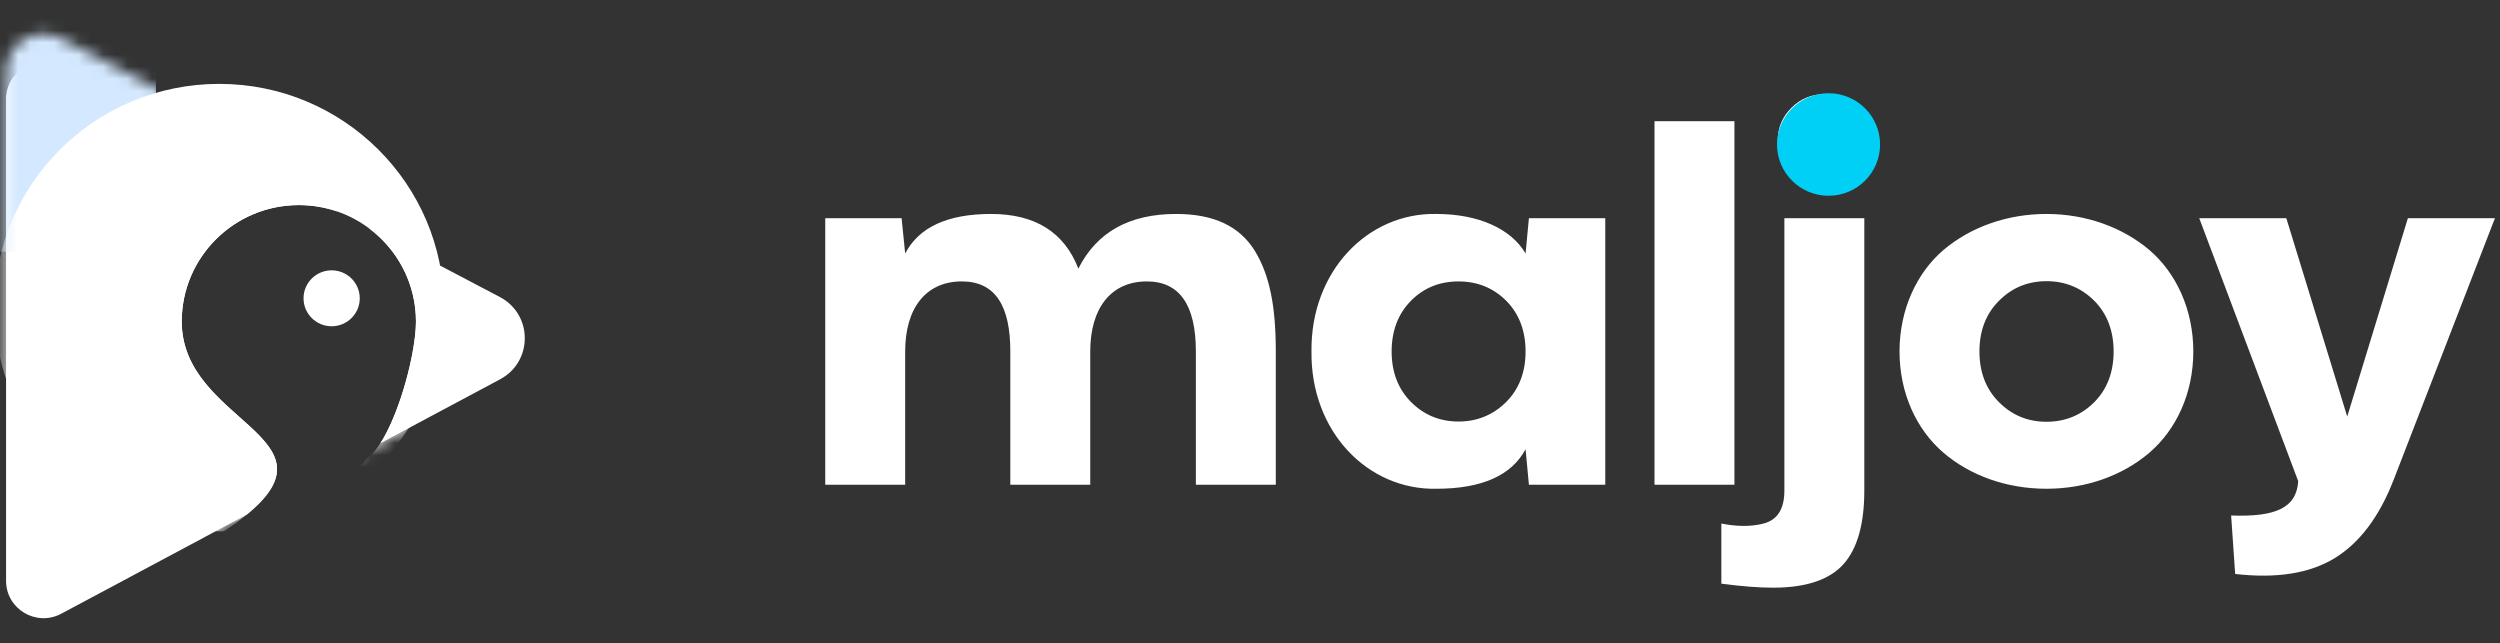 <?xml version="1.0" encoding="UTF-8"?>
<svg xmlns="http://www.w3.org/2000/svg" width="206" height="53" viewBox="0 0 206 53" fill="none">
  <rect x="0" y="0" width="206" height="53" fill="#333333" stroke="none"/>
  <path d="M96.912 17.63C100.029 17.63 102.146 18.644 103.401 20.673C104.635 22.701 105.125 25.275 105.125 28.961V39.942H98.54V28.961C98.54 25.119 97.187 23.189 94.501 23.189C91.541 23.189 89.836 25.392 89.836 28.961V39.942H83.25V28.961C83.25 25.197 82.015 23.189 79.251 23.189C76.291 23.189 74.586 25.392 74.586 28.961V39.942H68V17.981H74.292L74.586 20.887C75.723 18.722 78.075 17.63 81.662 17.63C85.288 17.63 87.7 19.132 88.856 22.135C90.365 19.132 93.05 17.63 96.912 17.63ZM118.357 17.63C121.806 17.63 124.511 18.839 125.707 20.887L125.982 17.981H132.274V39.942H125.982L125.707 37.016C124.55 39.181 122.1 40.273 118.357 40.273C112.692 40.39 107.987 35.553 108.066 28.961C107.987 22.369 112.692 17.513 118.357 17.63ZM116.259 33.115C117.318 34.188 118.631 34.734 120.179 34.734C121.728 34.734 123.041 34.188 124.119 33.115C125.178 32.043 125.707 30.658 125.707 28.961C125.707 27.265 125.178 25.86 124.119 24.788C123.041 23.715 121.728 23.189 120.179 23.189C118.631 23.189 117.318 23.715 116.259 24.788C115.201 25.86 114.671 27.265 114.671 28.961C114.671 30.658 115.201 32.043 116.259 33.115ZM136.331 39.942V9.985H142.917V39.942H136.331ZM150.346 15.426C149.268 15.426 148.367 15.056 147.622 14.295C146.857 13.535 146.485 12.637 146.485 11.584C146.485 10.531 146.857 9.634 147.622 8.873C148.367 8.132 149.268 7.762 150.346 7.762C151.385 7.762 152.287 8.132 153.051 8.873C153.796 9.634 154.168 10.531 154.168 11.584C154.168 12.637 153.796 13.535 153.051 14.295C152.287 15.056 151.385 15.426 150.346 15.426ZM147.033 17.981H153.619V40.41C153.619 43.179 153.051 45.207 151.895 46.495C150.738 47.782 148.797 48.425 146.092 48.425C144.877 48.425 143.466 48.308 141.839 48.094V43.14C143.113 43.394 144.211 43.394 145.152 43.179C146.407 42.925 147.033 42.009 147.033 40.429V17.981ZM168.635 40.273C165.361 40.273 162.362 39.2 160.147 37.309C157.932 35.417 156.521 32.413 156.521 28.961C156.521 25.509 157.932 22.486 160.147 20.595C162.362 18.722 165.361 17.63 168.635 17.63C171.869 17.63 174.887 18.722 177.102 20.595C179.317 22.486 180.729 25.509 180.729 28.961C180.729 32.413 179.317 35.417 177.102 37.309C174.887 39.2 171.869 40.273 168.635 40.273ZM164.714 33.135C165.773 34.208 167.086 34.754 168.635 34.754C170.183 34.754 171.497 34.208 172.574 33.135C173.633 32.062 174.162 30.658 174.162 28.961C174.162 27.265 173.633 25.86 172.574 24.788C171.497 23.715 170.183 23.169 168.635 23.169C167.086 23.169 165.773 23.715 164.714 24.788C163.636 25.86 163.106 27.265 163.106 28.961C163.106 30.658 163.636 32.062 164.714 33.135ZM193.411 34.325L198.409 17.981H205.583L197.253 39.493C196.057 42.594 194.41 44.759 192.352 46.007C190.294 47.255 187.57 47.684 184.178 47.294L183.845 42.477C187.511 42.613 189.236 41.853 189.373 39.649L181.218 17.981H188.393L193.411 34.325Z" fill="white"></path>
  <path d="M0.5 8.172C0.5 5.858 2.974 4.374 5.031 5.456L27.793 17.429C26.801 17.086 25.735 16.898 24.625 16.898C19.296 16.898 14.975 21.197 14.975 26.5C14.975 34.773 28.18 35.971 20.341 42.401L5.049 50.57C2.992 51.669 0.5 50.186 0.5 47.863V8.172ZM41.187 24.474C43.918 25.91 43.931 29.798 41.209 31.253L31.342 36.523C32.99 33.977 34.275 28.972 34.275 26.5C34.275 23.335 32.735 20.529 30.361 18.78L41.187 24.474Z" fill="white"></path>
  <mask id="mask0_10456_4740" style="mask-type:alpha" maskUnits="userSpaceOnUse" x="0" y="2" width="44" height="47">
    <path d="M0.5 5.868V45.559C0.5 47.882 2.992 49.365 5.049 48.266L41.209 28.948C43.931 27.494 43.918 23.606 41.187 22.169L5.031 3.151C2.975 2.07 0.5 3.553 0.5 5.868Z" fill="#D9D9D9"></path>
  </mask>
  <g mask="url(#mask0_10456_4740)">
    <path d="M12.851 1.537H-0.272V20.74H12.851V1.537Z" fill="#D4E9FF"></path>
  </g>
  <mask id="mask1_10456_4740" style="mask-type:alpha" maskUnits="userSpaceOnUse" x="0" y="3" width="46" height="48">
    <path d="M0.5 6.307V47.862C0.5 50.186 2.992 51.668 5.049 50.569L43.673 29.936C45.742 28.831 46.347 26.159 44.956 24.276L30.415 4.608L3.747 3.239C1.982 3.148 0.5 4.548 0.5 6.307Z" fill="#D9D9D9"></path>
  </mask>
  <g mask="url(#mask1_10456_4740)">
    <path d="M18.063 6.912C28.296 6.912 36.591 15.166 36.591 25.347C36.591 32.157 32.88 38.103 27.36 41.295C28.978 39.927 29.562 38.364 30.415 37.637C32.483 35.876 34.275 29.419 34.275 26.499C34.275 21.196 29.955 16.898 24.625 16.898C19.296 16.898 14.975 21.196 14.975 26.499C14.975 35.331 30.023 36.1 18.456 43.776C18.325 43.779 18.194 43.782 18.063 43.782C7.83 43.782 -0.465 35.528 -0.465 25.347C-0.465 15.166 7.83 6.912 18.063 6.912Z" fill="white"></path>
  </g>
  <path d="M27.327 26.884C28.606 26.884 29.643 25.852 29.643 24.58C29.643 23.307 28.606 22.275 27.327 22.275C26.048 22.275 25.011 23.307 25.011 24.58C25.011 25.852 26.048 26.884 27.327 26.884Z" fill="white"></path>
  <path d="M150.672 16.131C153.017 16.131 154.918 14.239 154.918 11.906C154.918 9.573 153.017 7.682 150.672 7.682C148.327 7.682 146.426 9.573 146.426 11.906C146.426 14.239 148.327 16.131 150.672 16.131Z" fill="#00D0F5"></path>
</svg>
